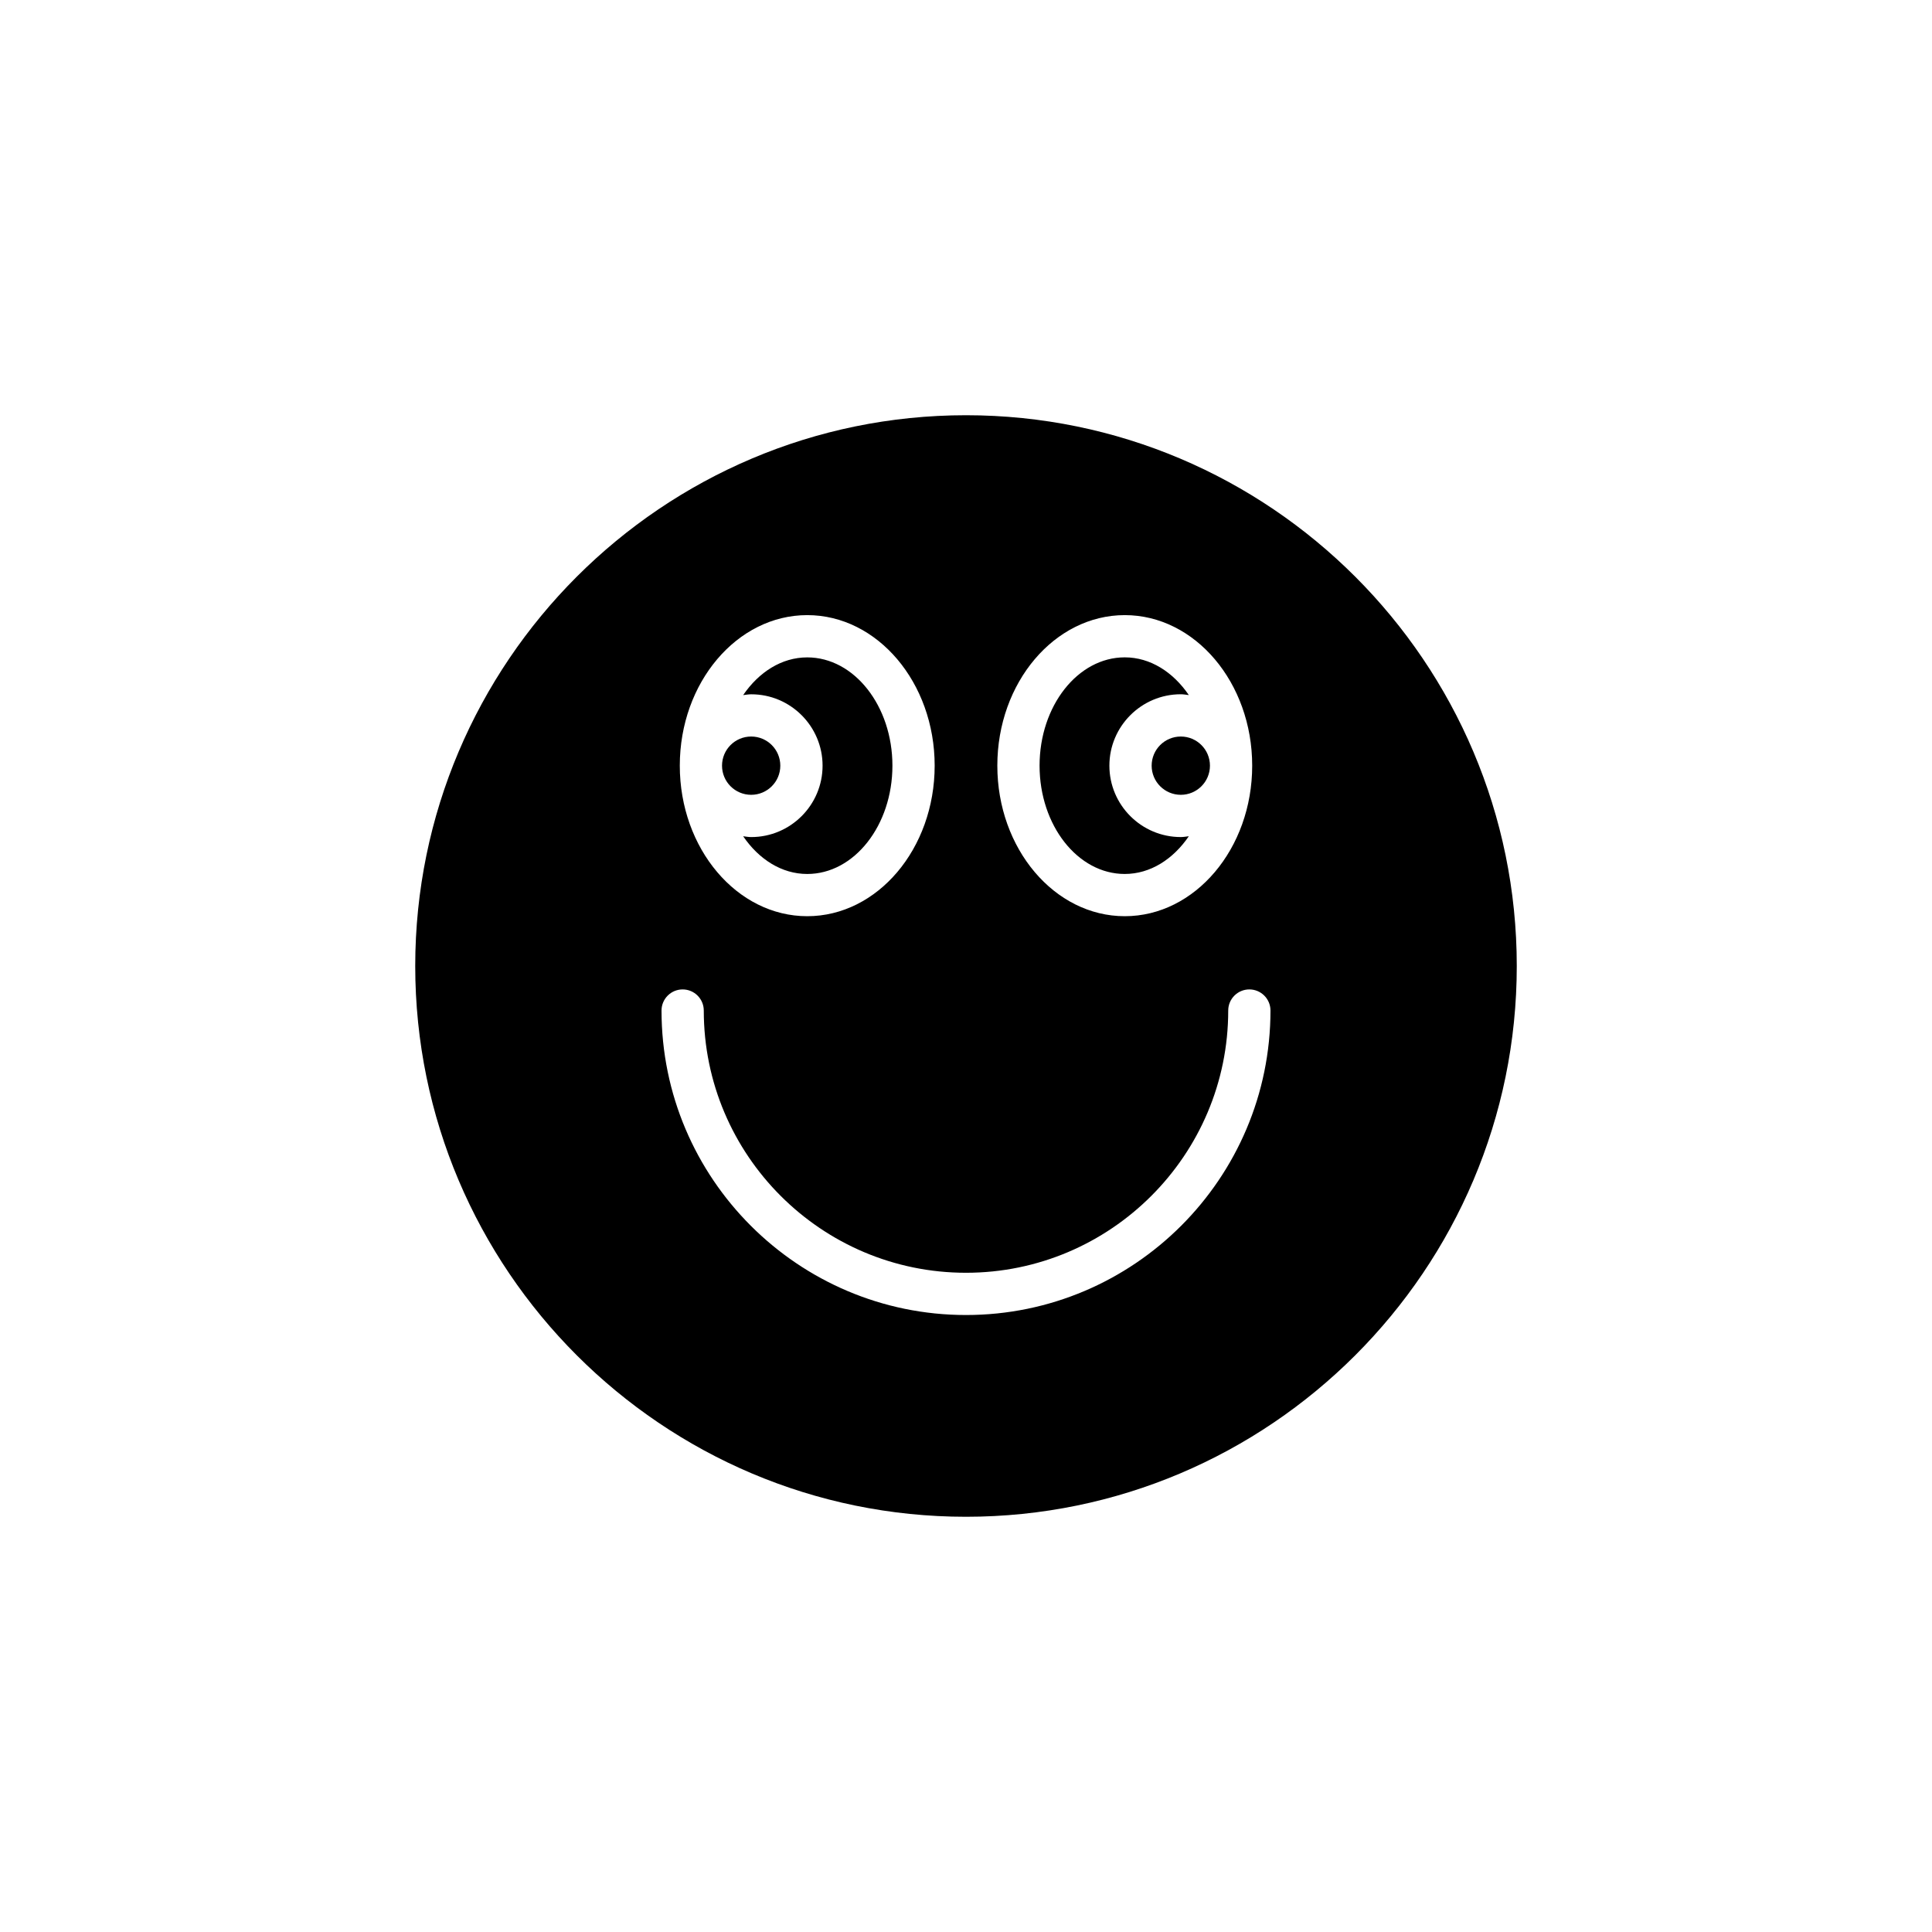 <?xml version="1.0" encoding="UTF-8"?>
<!-- Uploaded to: ICON Repo, www.svgrepo.com, Generator: ICON Repo Mixer Tools -->
<svg fill="#000000" width="800px" height="800px" version="1.1" viewBox="144 144 512 512" xmlns="http://www.w3.org/2000/svg">
 <g>
  <path d="m350.79 346.91c0 4.266-3.457 7.723-7.723 7.723-4.266 0-7.723-3.457-7.723-7.723s3.457-7.723 7.723-7.723c4.266 0 7.723 3.457 7.723 7.723"/>
  <path d="m361.99 346.91c0 10.43-8.488 18.922-18.918 18.922-0.73 0-1.422-0.133-2.129-0.215 4.141 6.07 10.18 9.996 16.984 9.996 12.449 0 22.574-12.875 22.574-28.699 0-15.824-10.129-28.699-22.574-28.699-6.805 0-12.84 3.926-16.984 9.996 0.707-0.082 1.402-0.215 2.129-0.215 10.43-0.008 18.918 8.484 18.918 18.914z"/>
  <path d="m400 254.04c-80.484 0-145.96 65.48-145.96 145.96s65.477 145.96 145.96 145.96c80.48 0 145.96-65.477 145.96-145.96s-65.477-145.96-145.96-145.96zm42.074 52.973c18.621 0 33.77 17.898 33.77 39.895 0 22-15.148 39.895-33.77 39.895-18.621 0-33.77-17.898-33.77-39.895 0-22 15.148-39.895 33.77-39.895zm-84.148 0c18.621 0 33.77 17.898 33.77 39.895 0 22-15.148 39.895-33.77 39.895-18.621 0-33.773-17.898-33.773-39.895 0-22 15.148-39.895 33.773-39.895zm42.074 185.48c-44.492 0-80.688-36.195-80.688-80.688 0-3.094 2.508-5.598 5.598-5.598s5.598 2.504 5.598 5.598c0 38.316 31.176 69.492 69.492 69.492 38.32 0 69.492-31.176 69.492-69.492 0-3.094 2.508-5.598 5.598-5.598s5.598 2.504 5.598 5.598c0 44.492-36.199 80.688-80.688 80.688z"/>
  <path d="m442.07 375.61c6.801 0 12.84-3.926 16.98-9.996-0.707 0.082-1.398 0.215-2.129 0.215-10.434 0-18.922-8.488-18.922-18.922 0-10.43 8.488-18.922 18.922-18.922 0.73 0 1.422 0.137 2.129 0.215-4.141-6.07-10.18-9.996-16.98-9.996-12.449 0-22.574 12.875-22.574 28.699 0 15.832 10.129 28.707 22.574 28.707z"/>
  <path d="m464.65 346.91c0 4.266-3.457 7.723-7.723 7.723-4.269 0-7.727-3.457-7.727-7.723s3.457-7.723 7.727-7.723c4.266 0 7.723 3.457 7.723 7.723"/>
 </g>
</svg>